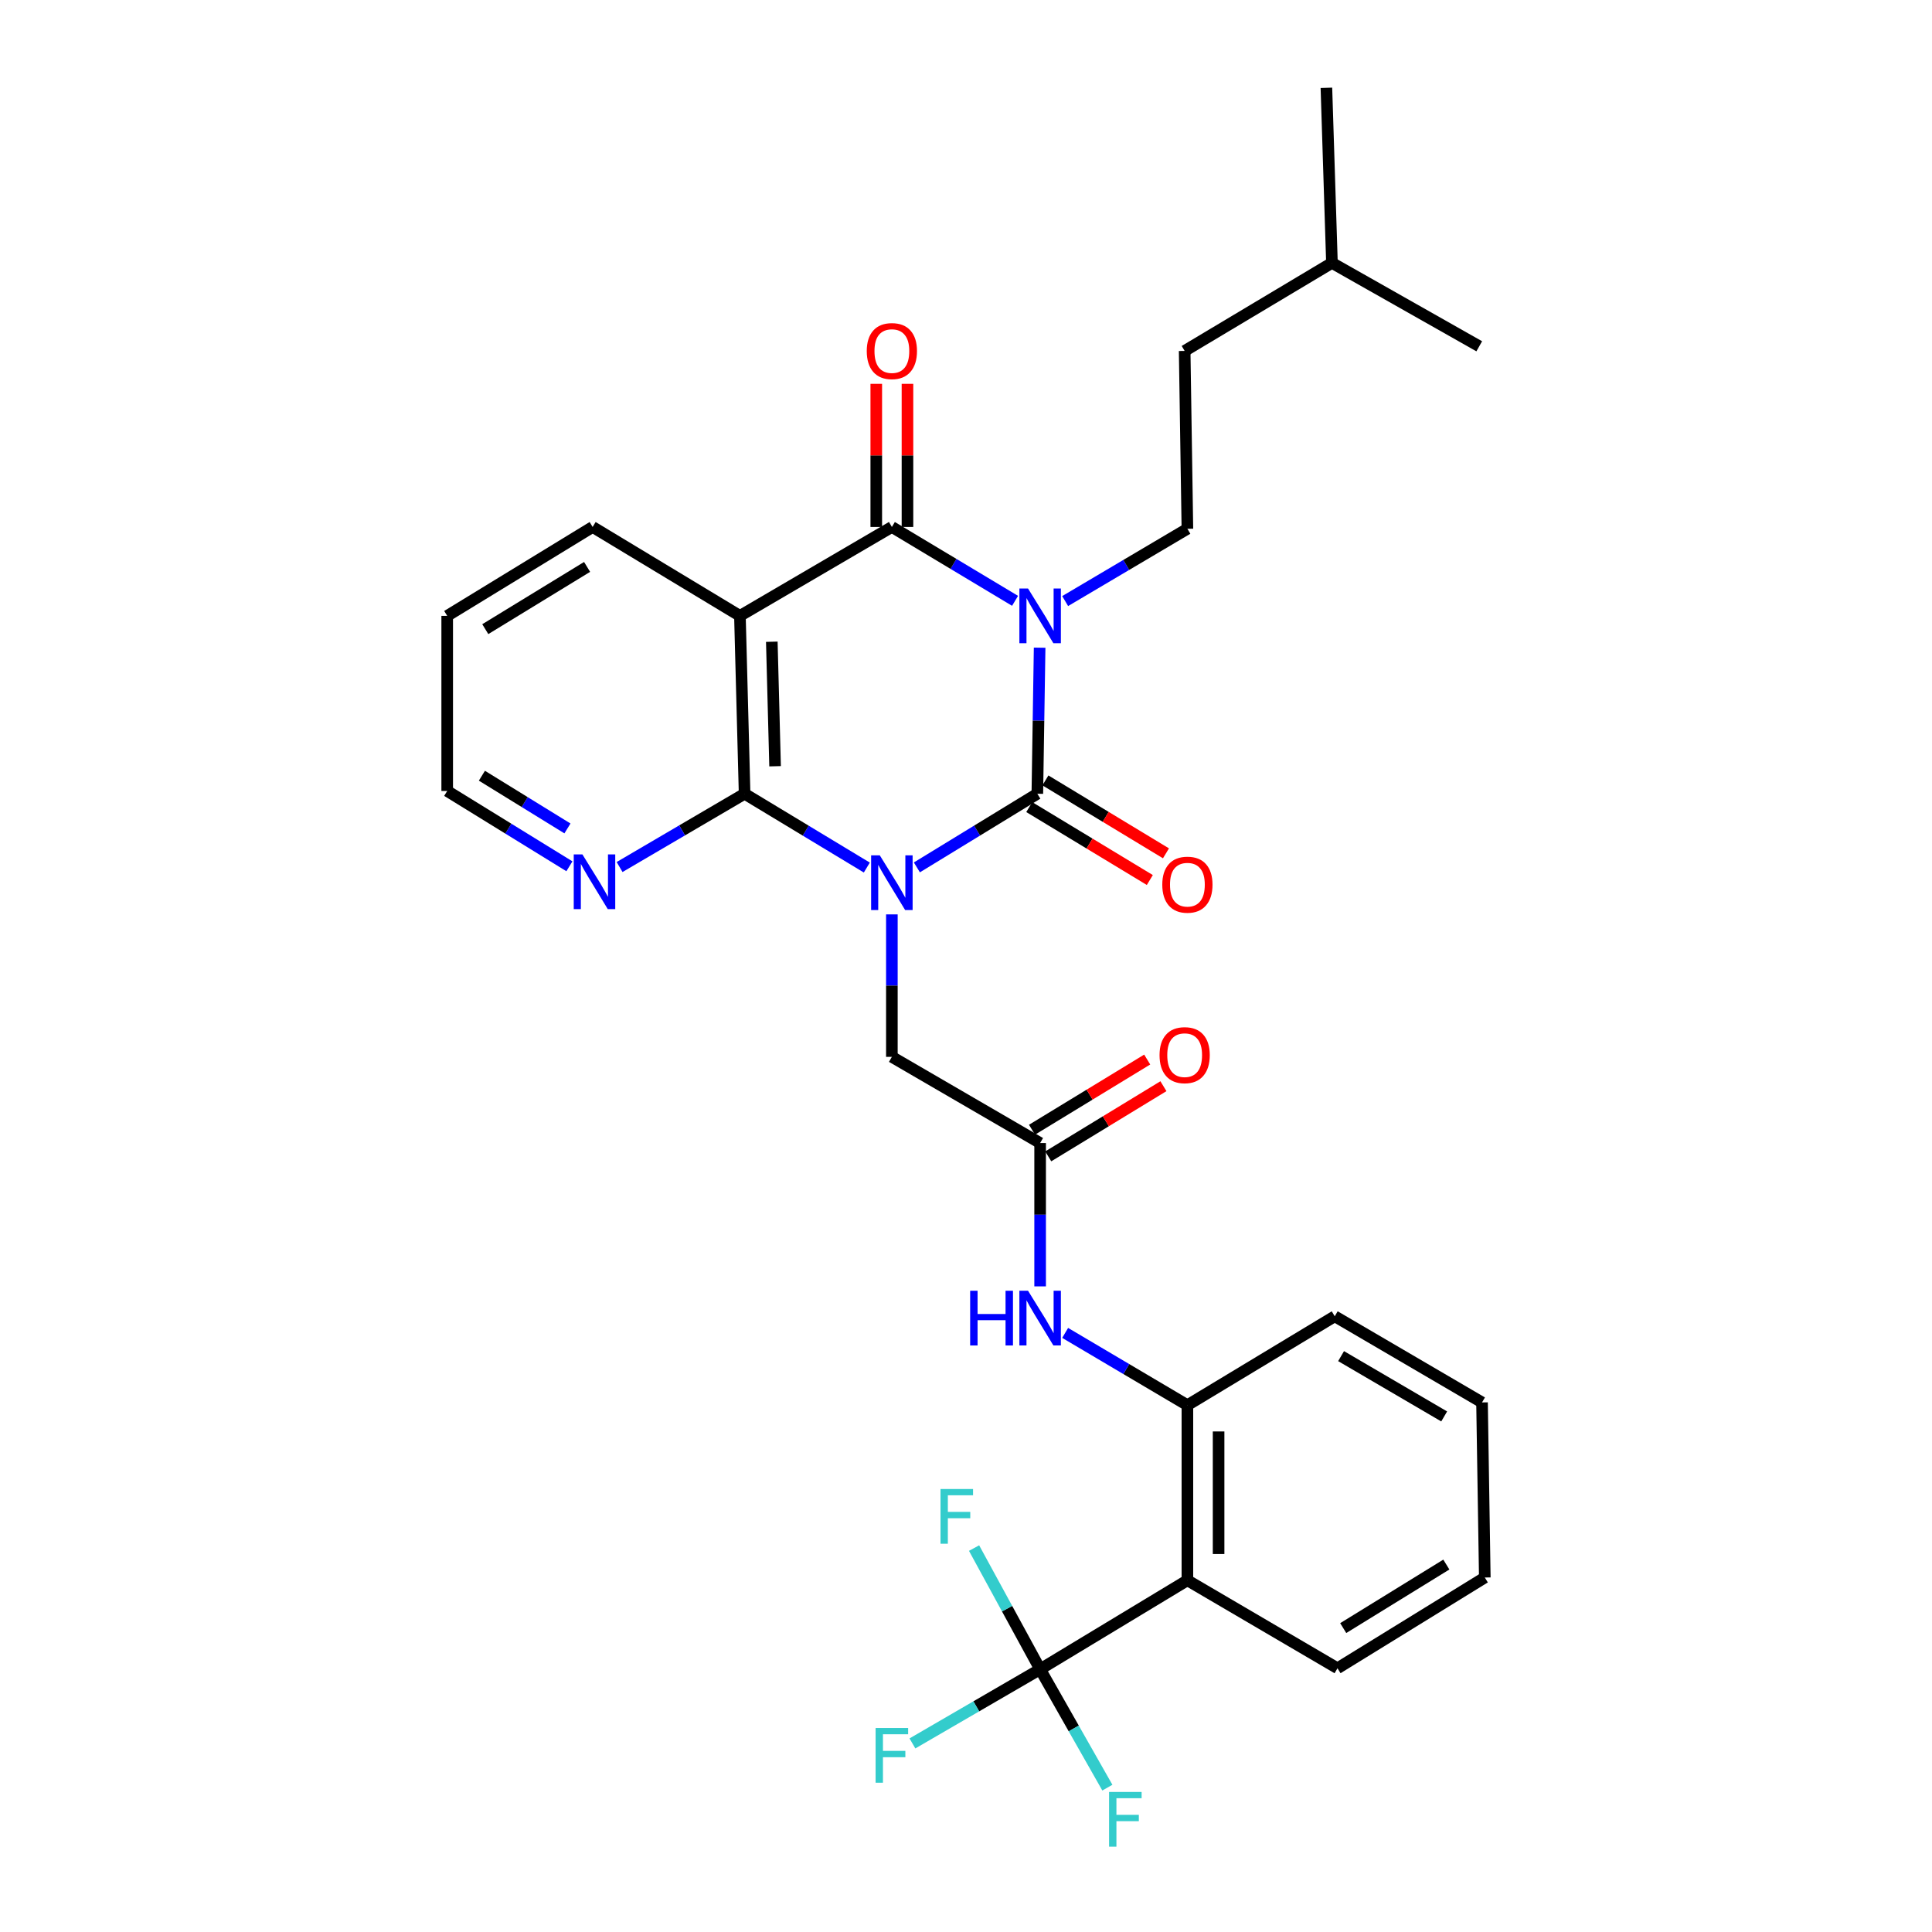 <?xml version='1.0' encoding='iso-8859-1'?>
<svg version='1.1' baseProfile='full'
              xmlns='http://www.w3.org/2000/svg'
                      xmlns:rdkit='http://www.rdkit.org/xml'
                      xmlns:xlink='http://www.w3.org/1999/xlink'
                  xml:space='preserve'
width='1000px' height='1000px' viewBox='0 0 1000 1000'>
<!-- END OF HEADER -->
<rect style='opacity:1.0;fill:#FFFFFF;stroke:none' width='1000' height='1000' x='0' y='0'> </rect>
<path class='bond-1' d='M 474.577,448.959 L 505.751,429.901' style='fill:none;fill-rule:evenodd;stroke:#0000FF;stroke-width:6px;stroke-linecap:butt;stroke-linejoin:miter;stroke-opacity:1' />
<path class='bond-1' d='M 505.751,429.901 L 536.925,410.843' style='fill:none;fill-rule:evenodd;stroke:#000000;stroke-width:6px;stroke-linecap:butt;stroke-linejoin:miter;stroke-opacity:1' />
<path class='bond-3' d='M 448.665,449.044 L 417.035,429.944' style='fill:none;fill-rule:evenodd;stroke:#0000FF;stroke-width:6px;stroke-linecap:butt;stroke-linejoin:miter;stroke-opacity:1' />
<path class='bond-3' d='M 417.035,429.944 L 385.404,410.843' style='fill:none;fill-rule:evenodd;stroke:#000000;stroke-width:6px;stroke-linecap:butt;stroke-linejoin:miter;stroke-opacity:1' />
<path class='bond-7' d='M 461.631,473.287 L 461.631,510.16' style='fill:none;fill-rule:evenodd;stroke:#0000FF;stroke-width:6px;stroke-linecap:butt;stroke-linejoin:miter;stroke-opacity:1' />
<path class='bond-7' d='M 461.631,510.16 L 461.631,547.032' style='fill:none;fill-rule:evenodd;stroke:#000000;stroke-width:6px;stroke-linecap:butt;stroke-linejoin:miter;stroke-opacity:1' />
<path class='bond-0' d='M 538.111,335.236 L 537.518,373.04' style='fill:none;fill-rule:evenodd;stroke:#0000FF;stroke-width:6px;stroke-linecap:butt;stroke-linejoin:miter;stroke-opacity:1' />
<path class='bond-0' d='M 537.518,373.04 L 536.925,410.843' style='fill:none;fill-rule:evenodd;stroke:#000000;stroke-width:6px;stroke-linecap:butt;stroke-linejoin:miter;stroke-opacity:1' />
<path class='bond-9' d='M 551.323,311.113 L 582.959,292.404' style='fill:none;fill-rule:evenodd;stroke:#0000FF;stroke-width:6px;stroke-linecap:butt;stroke-linejoin:miter;stroke-opacity:1' />
<path class='bond-9' d='M 582.959,292.404 L 614.596,273.695' style='fill:none;fill-rule:evenodd;stroke:#000000;stroke-width:6px;stroke-linecap:butt;stroke-linejoin:miter;stroke-opacity:1' />
<path class='bond-30' d='M 525.392,310.991 L 493.512,291.872' style='fill:none;fill-rule:evenodd;stroke:#0000FF;stroke-width:6px;stroke-linecap:butt;stroke-linejoin:miter;stroke-opacity:1' />
<path class='bond-30' d='M 493.512,291.872 L 461.631,272.753' style='fill:none;fill-rule:evenodd;stroke:#000000;stroke-width:6px;stroke-linecap:butt;stroke-linejoin:miter;stroke-opacity:1' />
<path class='bond-13' d='M 532.746,417.752 L 563.947,436.624' style='fill:none;fill-rule:evenodd;stroke:#000000;stroke-width:6px;stroke-linecap:butt;stroke-linejoin:miter;stroke-opacity:1' />
<path class='bond-13' d='M 563.947,436.624 L 595.147,455.497' style='fill:none;fill-rule:evenodd;stroke:#FF0000;stroke-width:6px;stroke-linecap:butt;stroke-linejoin:miter;stroke-opacity:1' />
<path class='bond-13' d='M 541.103,403.935 L 572.304,422.807' style='fill:none;fill-rule:evenodd;stroke:#000000;stroke-width:6px;stroke-linecap:butt;stroke-linejoin:miter;stroke-opacity:1' />
<path class='bond-13' d='M 572.304,422.807 L 603.505,441.68' style='fill:none;fill-rule:evenodd;stroke:#FF0000;stroke-width:6px;stroke-linecap:butt;stroke-linejoin:miter;stroke-opacity:1' />
<path class='bond-2' d='M 461.631,272.753 L 382.982,318.774' style='fill:none;fill-rule:evenodd;stroke:#000000;stroke-width:6px;stroke-linecap:butt;stroke-linejoin:miter;stroke-opacity:1' />
<path class='bond-14' d='M 469.705,272.753 L 469.705,235.713' style='fill:none;fill-rule:evenodd;stroke:#000000;stroke-width:6px;stroke-linecap:butt;stroke-linejoin:miter;stroke-opacity:1' />
<path class='bond-14' d='M 469.705,235.713 L 469.705,198.672' style='fill:none;fill-rule:evenodd;stroke:#FF0000;stroke-width:6px;stroke-linecap:butt;stroke-linejoin:miter;stroke-opacity:1' />
<path class='bond-14' d='M 453.557,272.753 L 453.557,235.713' style='fill:none;fill-rule:evenodd;stroke:#000000;stroke-width:6px;stroke-linecap:butt;stroke-linejoin:miter;stroke-opacity:1' />
<path class='bond-14' d='M 453.557,235.713 L 453.557,198.672' style='fill:none;fill-rule:evenodd;stroke:#FF0000;stroke-width:6px;stroke-linecap:butt;stroke-linejoin:miter;stroke-opacity:1' />
<path class='bond-4' d='M 385.404,410.843 L 382.982,318.774' style='fill:none;fill-rule:evenodd;stroke:#000000;stroke-width:6px;stroke-linecap:butt;stroke-linejoin:miter;stroke-opacity:1' />
<path class='bond-4' d='M 401.183,396.608 L 399.488,332.16' style='fill:none;fill-rule:evenodd;stroke:#000000;stroke-width:6px;stroke-linecap:butt;stroke-linejoin:miter;stroke-opacity:1' />
<path class='bond-12' d='M 385.404,410.843 L 353.051,429.808' style='fill:none;fill-rule:evenodd;stroke:#000000;stroke-width:6px;stroke-linecap:butt;stroke-linejoin:miter;stroke-opacity:1' />
<path class='bond-12' d='M 353.051,429.808 L 320.698,448.774' style='fill:none;fill-rule:evenodd;stroke:#0000FF;stroke-width:6px;stroke-linecap:butt;stroke-linejoin:miter;stroke-opacity:1' />
<path class='bond-19' d='M 382.982,318.774 L 306.747,272.753' style='fill:none;fill-rule:evenodd;stroke:#000000;stroke-width:6px;stroke-linecap:butt;stroke-linejoin:miter;stroke-opacity:1' />
<path class='bond-5' d='M 538.369,864.004 L 614.596,817.956' style='fill:none;fill-rule:evenodd;stroke:#000000;stroke-width:6px;stroke-linecap:butt;stroke-linejoin:miter;stroke-opacity:1' />
<path class='bond-16' d='M 538.369,864.004 L 505.319,883.199' style='fill:none;fill-rule:evenodd;stroke:#000000;stroke-width:6px;stroke-linecap:butt;stroke-linejoin:miter;stroke-opacity:1' />
<path class='bond-16' d='M 505.319,883.199 L 472.27,902.394' style='fill:none;fill-rule:evenodd;stroke:#33CCCC;stroke-width:6px;stroke-linecap:butt;stroke-linejoin:miter;stroke-opacity:1' />
<path class='bond-17' d='M 538.369,864.004 L 555.769,894.643' style='fill:none;fill-rule:evenodd;stroke:#000000;stroke-width:6px;stroke-linecap:butt;stroke-linejoin:miter;stroke-opacity:1' />
<path class='bond-17' d='M 555.769,894.643 L 573.17,925.282' style='fill:none;fill-rule:evenodd;stroke:#33CCCC;stroke-width:6px;stroke-linecap:butt;stroke-linejoin:miter;stroke-opacity:1' />
<path class='bond-18' d='M 538.369,864.004 L 521.272,832.644' style='fill:none;fill-rule:evenodd;stroke:#000000;stroke-width:6px;stroke-linecap:butt;stroke-linejoin:miter;stroke-opacity:1' />
<path class='bond-18' d='M 521.272,832.644 L 504.176,801.284' style='fill:none;fill-rule:evenodd;stroke:#33CCCC;stroke-width:6px;stroke-linecap:butt;stroke-linejoin:miter;stroke-opacity:1' />
<path class='bond-6' d='M 614.596,817.956 L 614.596,727.322' style='fill:none;fill-rule:evenodd;stroke:#000000;stroke-width:6px;stroke-linecap:butt;stroke-linejoin:miter;stroke-opacity:1' />
<path class='bond-6' d='M 630.743,804.361 L 630.743,740.917' style='fill:none;fill-rule:evenodd;stroke:#000000;stroke-width:6px;stroke-linecap:butt;stroke-linejoin:miter;stroke-opacity:1' />
<path class='bond-21' d='M 614.596,817.956 L 692.284,863.493' style='fill:none;fill-rule:evenodd;stroke:#000000;stroke-width:6px;stroke-linecap:butt;stroke-linejoin:miter;stroke-opacity:1' />
<path class='bond-10' d='M 461.631,547.032 L 538.369,591.636' style='fill:none;fill-rule:evenodd;stroke:#000000;stroke-width:6px;stroke-linecap:butt;stroke-linejoin:miter;stroke-opacity:1' />
<path class='bond-8' d='M 614.596,727.322 L 582.959,708.617' style='fill:none;fill-rule:evenodd;stroke:#000000;stroke-width:6px;stroke-linecap:butt;stroke-linejoin:miter;stroke-opacity:1' />
<path class='bond-8' d='M 582.959,708.617 L 551.323,689.911' style='fill:none;fill-rule:evenodd;stroke:#0000FF;stroke-width:6px;stroke-linecap:butt;stroke-linejoin:miter;stroke-opacity:1' />
<path class='bond-22' d='M 614.596,727.322 L 690.858,681.301' style='fill:none;fill-rule:evenodd;stroke:#000000;stroke-width:6px;stroke-linecap:butt;stroke-linejoin:miter;stroke-opacity:1' />
<path class='bond-20' d='M 614.596,273.695 L 613.178,181.634' style='fill:none;fill-rule:evenodd;stroke:#000000;stroke-width:6px;stroke-linecap:butt;stroke-linejoin:miter;stroke-opacity:1' />
<path class='bond-11' d='M 538.369,591.636 L 538.369,628.731' style='fill:none;fill-rule:evenodd;stroke:#000000;stroke-width:6px;stroke-linecap:butt;stroke-linejoin:miter;stroke-opacity:1' />
<path class='bond-11' d='M 538.369,628.731 L 538.369,665.827' style='fill:none;fill-rule:evenodd;stroke:#0000FF;stroke-width:6px;stroke-linecap:butt;stroke-linejoin:miter;stroke-opacity:1' />
<path class='bond-15' d='M 542.569,598.531 L 572.379,580.371' style='fill:none;fill-rule:evenodd;stroke:#000000;stroke-width:6px;stroke-linecap:butt;stroke-linejoin:miter;stroke-opacity:1' />
<path class='bond-15' d='M 572.379,580.371 L 602.189,562.212' style='fill:none;fill-rule:evenodd;stroke:#FF0000;stroke-width:6px;stroke-linecap:butt;stroke-linejoin:miter;stroke-opacity:1' />
<path class='bond-15' d='M 534.168,584.741 L 563.978,566.581' style='fill:none;fill-rule:evenodd;stroke:#000000;stroke-width:6px;stroke-linecap:butt;stroke-linejoin:miter;stroke-opacity:1' />
<path class='bond-15' d='M 563.978,566.581 L 593.788,548.421' style='fill:none;fill-rule:evenodd;stroke:#FF0000;stroke-width:6px;stroke-linecap:butt;stroke-linejoin:miter;stroke-opacity:1' />
<path class='bond-23' d='M 294.728,448.391 L 263.099,428.899' style='fill:none;fill-rule:evenodd;stroke:#0000FF;stroke-width:6px;stroke-linecap:butt;stroke-linejoin:miter;stroke-opacity:1' />
<path class='bond-23' d='M 263.099,428.899 L 231.471,409.408' style='fill:none;fill-rule:evenodd;stroke:#000000;stroke-width:6px;stroke-linecap:butt;stroke-linejoin:miter;stroke-opacity:1' />
<path class='bond-23' d='M 293.711,428.796 L 271.571,415.152' style='fill:none;fill-rule:evenodd;stroke:#0000FF;stroke-width:6px;stroke-linecap:butt;stroke-linejoin:miter;stroke-opacity:1' />
<path class='bond-23' d='M 271.571,415.152 L 249.431,401.508' style='fill:none;fill-rule:evenodd;stroke:#000000;stroke-width:6px;stroke-linecap:butt;stroke-linejoin:miter;stroke-opacity:1' />
<path class='bond-31' d='M 306.747,272.753 L 231.471,318.774' style='fill:none;fill-rule:evenodd;stroke:#000000;stroke-width:6px;stroke-linecap:butt;stroke-linejoin:miter;stroke-opacity:1' />
<path class='bond-31' d='M 303.878,293.433 L 251.185,325.648' style='fill:none;fill-rule:evenodd;stroke:#000000;stroke-width:6px;stroke-linecap:butt;stroke-linejoin:miter;stroke-opacity:1' />
<path class='bond-24' d='M 613.178,181.634 L 689.414,136.071' style='fill:none;fill-rule:evenodd;stroke:#000000;stroke-width:6px;stroke-linecap:butt;stroke-linejoin:miter;stroke-opacity:1' />
<path class='bond-32' d='M 692.284,863.493 L 768.529,816.512' style='fill:none;fill-rule:evenodd;stroke:#000000;stroke-width:6px;stroke-linecap:butt;stroke-linejoin:miter;stroke-opacity:1' />
<path class='bond-32' d='M 695.25,842.698 L 748.621,809.812' style='fill:none;fill-rule:evenodd;stroke:#000000;stroke-width:6px;stroke-linecap:butt;stroke-linejoin:miter;stroke-opacity:1' />
<path class='bond-29' d='M 690.858,681.301 L 767.094,725.896' style='fill:none;fill-rule:evenodd;stroke:#000000;stroke-width:6px;stroke-linecap:butt;stroke-linejoin:miter;stroke-opacity:1' />
<path class='bond-29' d='M 694.14,701.928 L 747.505,733.145' style='fill:none;fill-rule:evenodd;stroke:#000000;stroke-width:6px;stroke-linecap:butt;stroke-linejoin:miter;stroke-opacity:1' />
<path class='bond-25' d='M 231.471,409.408 L 231.471,318.774' style='fill:none;fill-rule:evenodd;stroke:#000000;stroke-width:6px;stroke-linecap:butt;stroke-linejoin:miter;stroke-opacity:1' />
<path class='bond-27' d='M 689.414,136.071 L 686.543,45.455' style='fill:none;fill-rule:evenodd;stroke:#000000;stroke-width:6px;stroke-linecap:butt;stroke-linejoin:miter;stroke-opacity:1' />
<path class='bond-28' d='M 689.414,136.071 L 765.658,179.239' style='fill:none;fill-rule:evenodd;stroke:#000000;stroke-width:6px;stroke-linecap:butt;stroke-linejoin:miter;stroke-opacity:1' />
<path class='bond-26' d='M 768.529,816.512 L 767.094,725.896' style='fill:none;fill-rule:evenodd;stroke:#000000;stroke-width:6px;stroke-linecap:butt;stroke-linejoin:miter;stroke-opacity:1' />
<path  class='atom-0' d='M 455.371 442.714
L 464.651 457.714
Q 465.571 459.194, 467.051 461.874
Q 468.531 464.554, 468.611 464.714
L 468.611 442.714
L 472.371 442.714
L 472.371 471.034
L 468.491 471.034
L 458.531 454.634
Q 457.371 452.714, 456.131 450.514
Q 454.931 448.314, 454.571 447.634
L 454.571 471.034
L 450.891 471.034
L 450.891 442.714
L 455.371 442.714
' fill='#0000FF'/>
<path  class='atom-1' d='M 532.109 304.614
L 541.389 319.614
Q 542.309 321.094, 543.789 323.774
Q 545.269 326.454, 545.349 326.614
L 545.349 304.614
L 549.109 304.614
L 549.109 332.934
L 545.229 332.934
L 535.269 316.534
Q 534.109 314.614, 532.869 312.414
Q 531.669 310.214, 531.309 309.534
L 531.309 332.934
L 527.629 332.934
L 527.629 304.614
L 532.109 304.614
' fill='#0000FF'/>
<path  class='atom-12' d='M 502.149 668.092
L 505.989 668.092
L 505.989 680.132
L 520.469 680.132
L 520.469 668.092
L 524.309 668.092
L 524.309 696.412
L 520.469 696.412
L 520.469 683.332
L 505.989 683.332
L 505.989 696.412
L 502.149 696.412
L 502.149 668.092
' fill='#0000FF'/>
<path  class='atom-12' d='M 532.109 668.092
L 541.389 683.092
Q 542.309 684.572, 543.789 687.252
Q 545.269 689.932, 545.349 690.092
L 545.349 668.092
L 549.109 668.092
L 549.109 696.412
L 545.229 696.412
L 535.269 680.012
Q 534.109 678.092, 532.869 675.892
Q 531.669 673.692, 531.309 673.012
L 531.309 696.412
L 527.629 696.412
L 527.629 668.092
L 532.109 668.092
' fill='#0000FF'/>
<path  class='atom-13' d='M 301.447 442.229
L 310.727 457.229
Q 311.647 458.709, 313.127 461.389
Q 314.607 464.069, 314.687 464.229
L 314.687 442.229
L 318.447 442.229
L 318.447 470.549
L 314.567 470.549
L 304.607 454.149
Q 303.447 452.229, 302.207 450.029
Q 301.007 447.829, 300.647 447.149
L 300.647 470.549
L 296.967 470.549
L 296.967 442.229
L 301.447 442.229
' fill='#0000FF'/>
<path  class='atom-14' d='M 601.596 457.904
Q 601.596 451.104, 604.956 447.304
Q 608.316 443.504, 614.596 443.504
Q 620.876 443.504, 624.236 447.304
Q 627.596 451.104, 627.596 457.904
Q 627.596 464.784, 624.196 468.704
Q 620.796 472.584, 614.596 472.584
Q 608.356 472.584, 604.956 468.704
Q 601.596 464.824, 601.596 457.904
M 614.596 469.384
Q 618.916 469.384, 621.236 466.504
Q 623.596 463.584, 623.596 457.904
Q 623.596 452.344, 621.236 449.544
Q 618.916 446.704, 614.596 446.704
Q 610.276 446.704, 607.916 449.504
Q 605.596 452.304, 605.596 457.904
Q 605.596 463.624, 607.916 466.504
Q 610.276 469.384, 614.596 469.384
' fill='#FF0000'/>
<path  class='atom-15' d='M 448.631 181.714
Q 448.631 174.914, 451.991 171.114
Q 455.351 167.314, 461.631 167.314
Q 467.911 167.314, 471.271 171.114
Q 474.631 174.914, 474.631 181.714
Q 474.631 188.594, 471.231 192.514
Q 467.831 196.394, 461.631 196.394
Q 455.391 196.394, 451.991 192.514
Q 448.631 188.634, 448.631 181.714
M 461.631 193.194
Q 465.951 193.194, 468.271 190.314
Q 470.631 187.394, 470.631 181.714
Q 470.631 176.154, 468.271 173.354
Q 465.951 170.514, 461.631 170.514
Q 457.311 170.514, 454.951 173.314
Q 452.631 176.114, 452.631 181.714
Q 452.631 187.434, 454.951 190.314
Q 457.311 193.194, 461.631 193.194
' fill='#FF0000'/>
<path  class='atom-16' d='M 600.178 546.143
Q 600.178 539.343, 603.538 535.543
Q 606.898 531.743, 613.178 531.743
Q 619.458 531.743, 622.818 535.543
Q 626.178 539.343, 626.178 546.143
Q 626.178 553.023, 622.778 556.943
Q 619.378 560.823, 613.178 560.823
Q 606.938 560.823, 603.538 556.943
Q 600.178 553.063, 600.178 546.143
M 613.178 557.623
Q 617.498 557.623, 619.818 554.743
Q 622.178 551.823, 622.178 546.143
Q 622.178 540.583, 619.818 537.783
Q 617.498 534.943, 613.178 534.943
Q 608.858 534.943, 606.498 537.743
Q 604.178 540.543, 604.178 546.143
Q 604.178 551.863, 606.498 554.743
Q 608.858 557.623, 613.178 557.623
' fill='#FF0000'/>
<path  class='atom-17' d='M 453.211 894.412
L 470.051 894.412
L 470.051 897.652
L 457.011 897.652
L 457.011 906.252
L 468.611 906.252
L 468.611 909.532
L 457.011 909.532
L 457.011 922.732
L 453.211 922.732
L 453.211 894.412
' fill='#33CCCC'/>
<path  class='atom-18' d='M 574.059 927.515
L 590.899 927.515
L 590.899 930.755
L 577.859 930.755
L 577.859 939.355
L 589.459 939.355
L 589.459 942.635
L 577.859 942.635
L 577.859 955.835
L 574.059 955.835
L 574.059 927.515
' fill='#33CCCC'/>
<path  class='atom-19' d='M 486.807 770.711
L 503.647 770.711
L 503.647 773.951
L 490.607 773.951
L 490.607 782.551
L 502.207 782.551
L 502.207 785.831
L 490.607 785.831
L 490.607 799.031
L 486.807 799.031
L 486.807 770.711
' fill='#33CCCC'/>
</svg>
